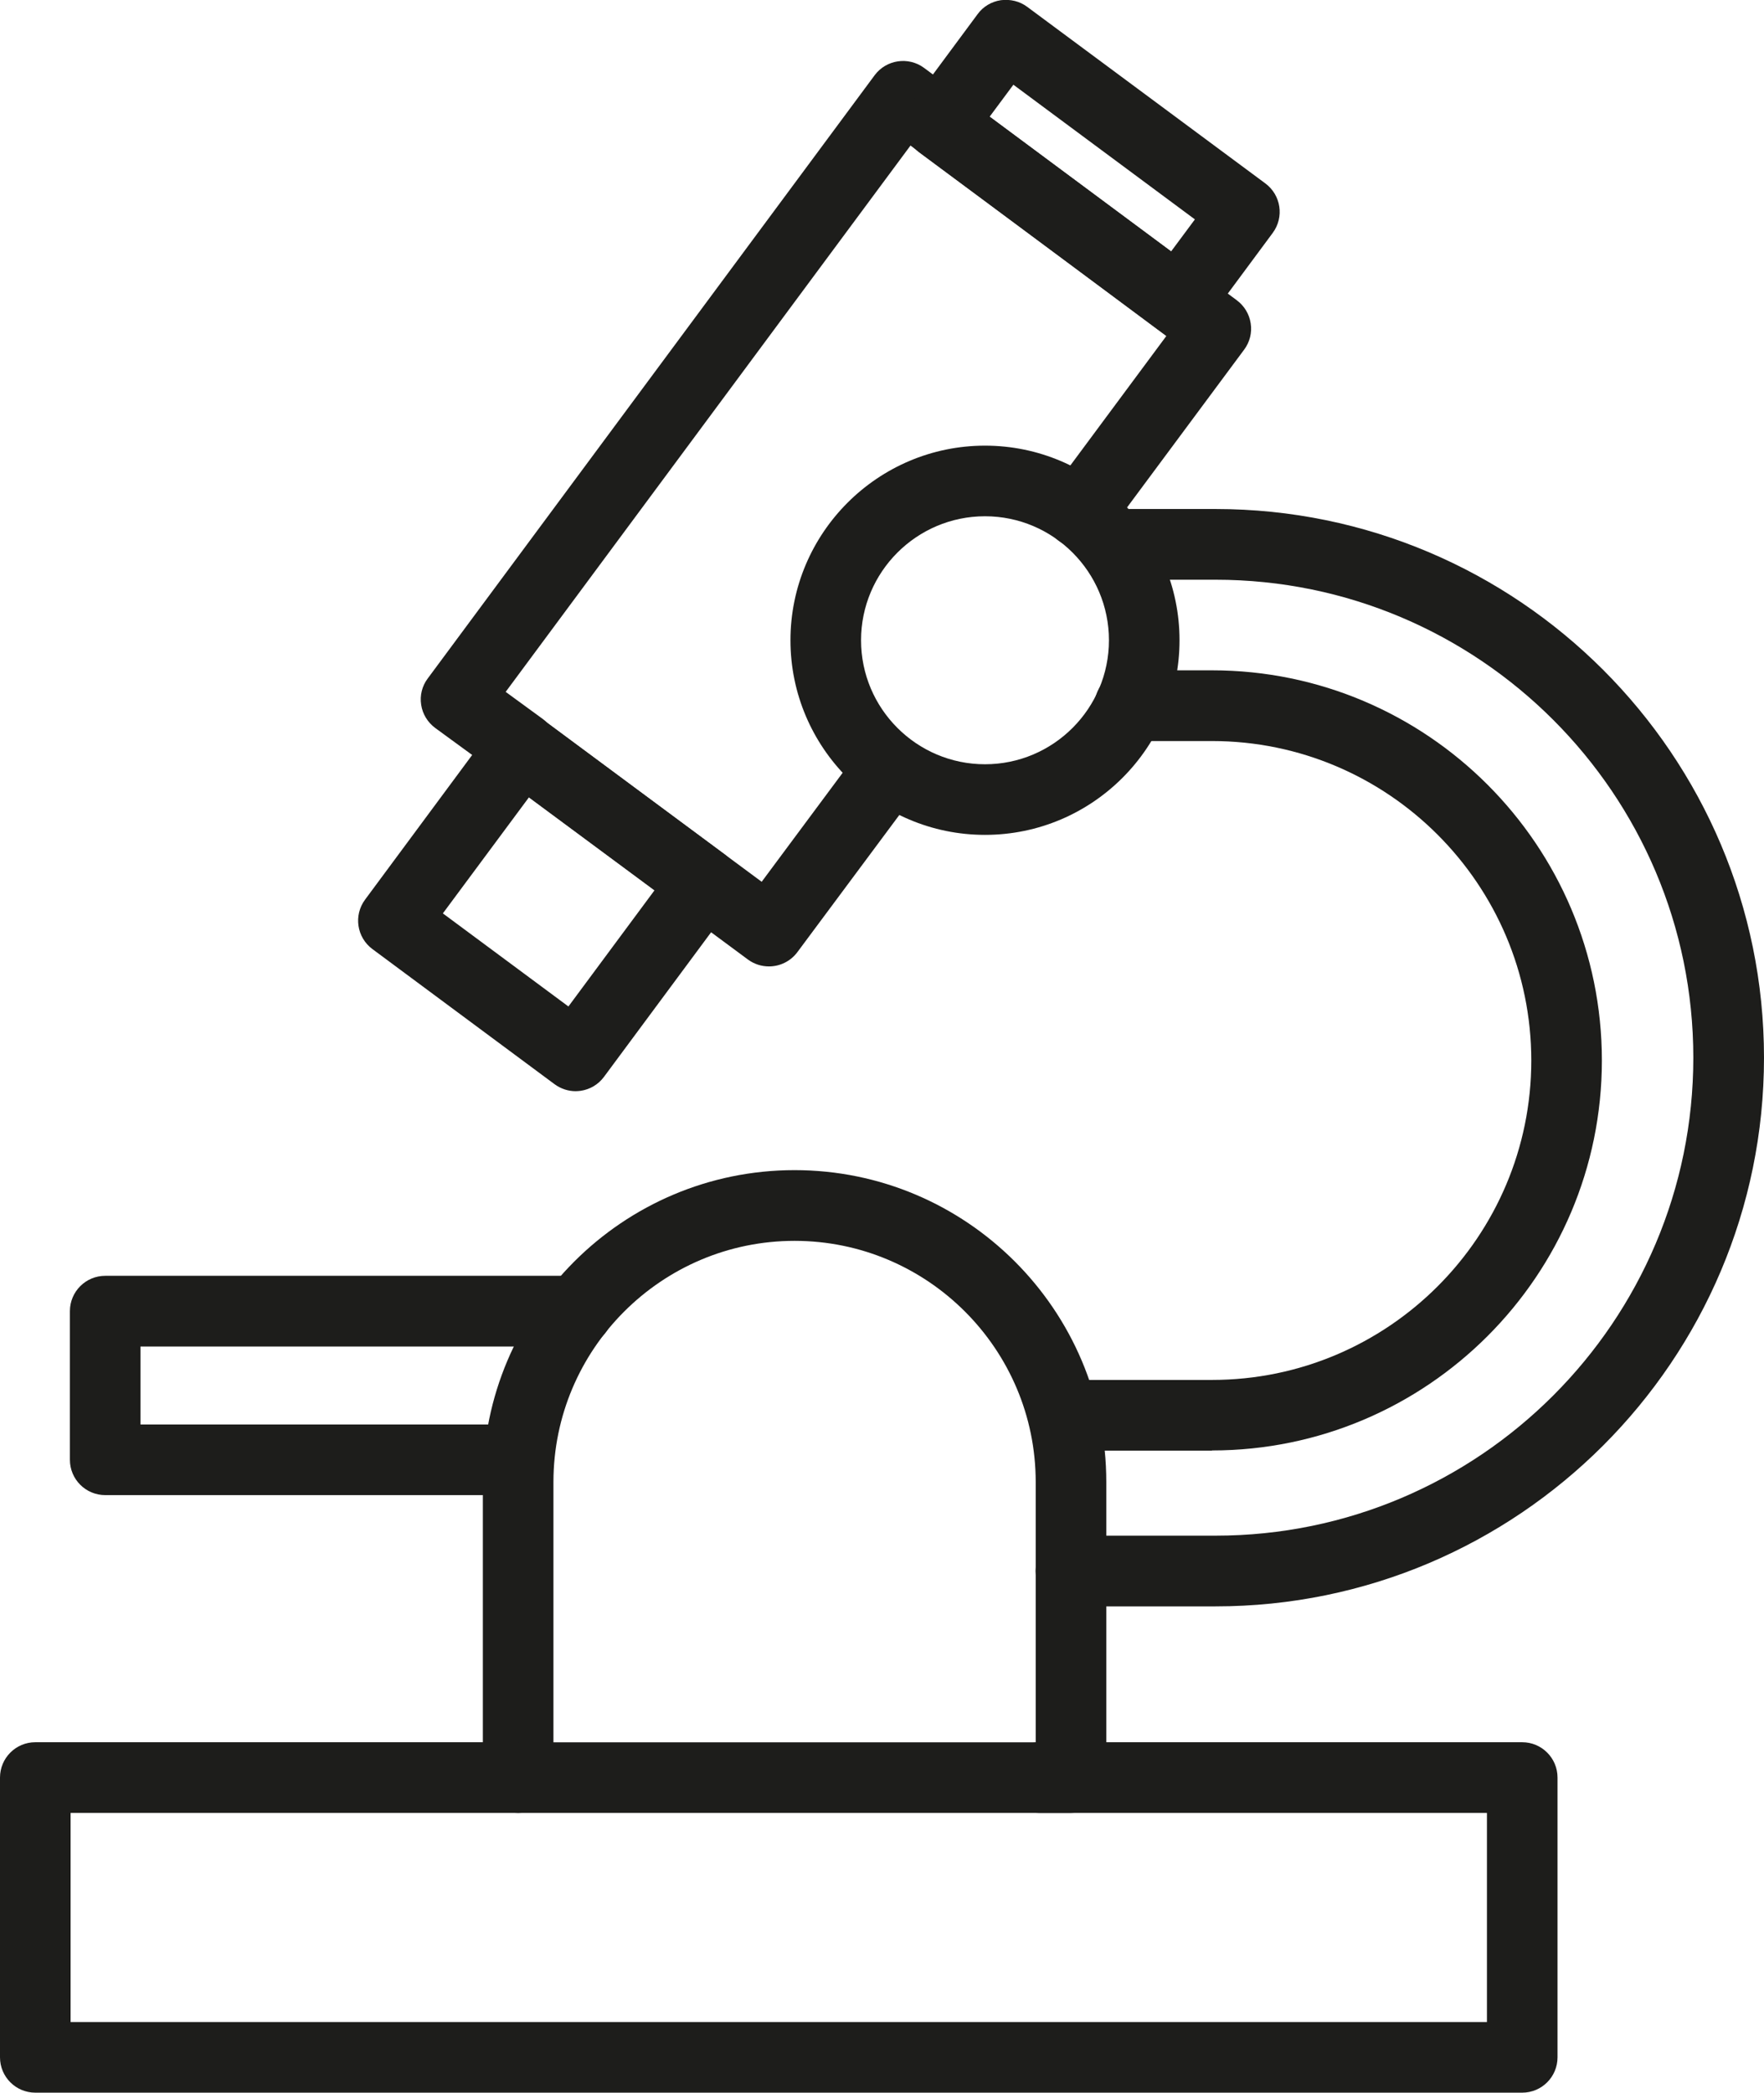 <?xml version="1.0" encoding="UTF-8"?> <svg xmlns="http://www.w3.org/2000/svg" viewBox="0 0 180.18 213.66"> <defs> <style>.d{fill:#1d1d1b;}</style> </defs> <g id="a"></g> <g id="b"> <g id="c"> <g> <g> <path class="d" d="M78.54,98.67c-.75,0-1.5-.23-2.14-.7l-25.25-18.68c-.17-.13-.32-.27-.47-.42l-6.22-4.54c-.77-.57-1.3-1.42-1.44-2.37-.15-.95,.09-1.92,.67-2.69L89.34,7.68c1.19-1.6,3.45-1.92,5.03-.76l31.95,23.73c.77,.57,1.29,1.42,1.43,2.37,.15,.95-.1,1.92-.67,2.68l-13.92,18.75c-1.18,1.61-3.46,1.93-5.04,.75-1.6-1.19-1.94-3.44-.75-5.04l11.76-15.85-26.13-19.45-41.35,55.78,3.78,2.76c.18,.13,.35,.29,.51,.45l21.86,16.18,10.18-13.7c1.2-1.6,3.47-1.92,5.04-.74,1.6,1.19,1.94,3.45,.75,5.05l-12.33,16.58c-.71,.95-1.8,1.45-2.89,1.45Z"></path> <path class="d" d="M120.38,34.31c-.77,0-1.52-.25-2.15-.71l-24.34-18.04c-1.6-1.19-1.94-3.44-.75-5.05l6.72-9.07c.56-.77,1.42-1.28,2.37-1.42,.96-.12,1.91,.1,2.68,.67l24.34,18.04c1.6,1.19,1.94,3.44,.75,5.05l-6.72,9.07c-.56,.77-1.42,1.28-2.37,1.42-.18,.02-.35,.04-.53,.04Zm-19.3-22.39l18.54,13.75,2.43-3.27-18.54-13.75-2.43,3.27Z"></path> <path class="d" d="M58.8,111.41c-.77,0-1.52-.25-2.15-.71l-18.61-13.8c-1.6-1.19-1.94-3.44-.75-5.05l13.08-17.66c.56-.77,1.42-1.28,2.37-1.42,.96-.13,1.91,.11,2.68,.67l18.61,13.8c.77,.57,1.27,1.42,1.42,2.37,.14,.94-.1,1.91-.67,2.68l-13.09,17.66c-.57,.77-1.42,1.28-2.37,1.42-.18,.02-.35,.04-.53,.04Zm-13.56-18.15l12.82,9.5,8.8-11.87-12.82-9.5-8.8,11.86Z"></path> </g> <path class="d" d="M100.61,85.24c-10.96,0-19.87-8.92-19.87-19.87s8.92-19.87,19.87-19.87,19.87,8.91,19.87,19.87-8.91,19.87-19.87,19.87Zm0-32.53c-6.98,0-12.66,5.68-12.66,12.66s5.68,12.66,12.66,12.66,12.66-5.68,12.66-12.66-5.68-12.66-12.66-12.66Z"></path> <path class="d" d="M124.16,164.01h-14.77c-1.99,0-3.61-1.61-3.61-3.61s1.61-3.61,3.61-3.61h14.77c26.91,0,48.8-21.89,48.8-48.8s-21.89-48.8-48.8-48.8h-8.78c-1.99,0-3.61-1.61-3.61-3.61s1.61-3.61,3.61-3.61h8.78c30.89,0,56.02,25.13,56.02,56.02s-25.13,56.02-56.02,56.02Z"></path> <path class="d" d="M123.8,148.11h-14.41c-1.99,0-3.61-1.61-3.61-3.61s1.61-3.61,3.61-3.61h14.41c17.99,0,32.61-14.63,32.61-32.61s-14.63-32.62-32.61-32.62h-8.39c-1.99,0-3.61-1.61-3.61-3.61s1.61-3.61,3.61-3.61h8.39c21.96,0,39.82,17.87,39.82,39.83s-17.87,39.82-39.82,39.82Z"></path> <path class="d" d="M109.4,185.1H52.93c-1.99,0-3.61-1.61-3.61-3.61v-30.18c0-17.56,14.28-31.84,31.84-31.84s31.84,14.28,31.84,31.84v30.18c0,1.99-1.61,3.61-3.61,3.61Zm-52.86-7.21h49.25v-26.57c0-13.58-11.05-24.63-24.63-24.63s-24.63,11.05-24.63,24.63v26.57Z"></path> <path class="d" d="M52.93,152.65H10.75c-1.99,0-3.61-1.61-3.61-3.61v-15.17c0-1.99,1.61-3.61,3.61-3.61H58.98c1.99,0,3.61,1.61,3.61,3.61s-1.61,3.61-3.61,3.61H14.35v7.96H52.93c1.99,0,3.61,1.61,3.61,3.61s-1.61,3.61-3.61,3.61Z"></path> <path class="d" d="M155.48,213.66H3.61c-1.99,0-3.61-1.61-3.61-3.61v-28.56c0-1.99,1.61-3.61,3.61-3.61H52.93c1.99,0,3.61,1.61,3.61,3.61s-1.61,3.61-3.61,3.61H7.21v21.35H151.88v-21.35h-45.72c-1.99,0-3.61-1.61-3.61-3.61s1.61-3.61,3.61-3.61h49.32c1.99,0,3.61,1.61,3.61,3.61v28.56c0,1.99-1.61,3.61-3.61,3.61Z"></path> </g> </g> </g> </svg> 